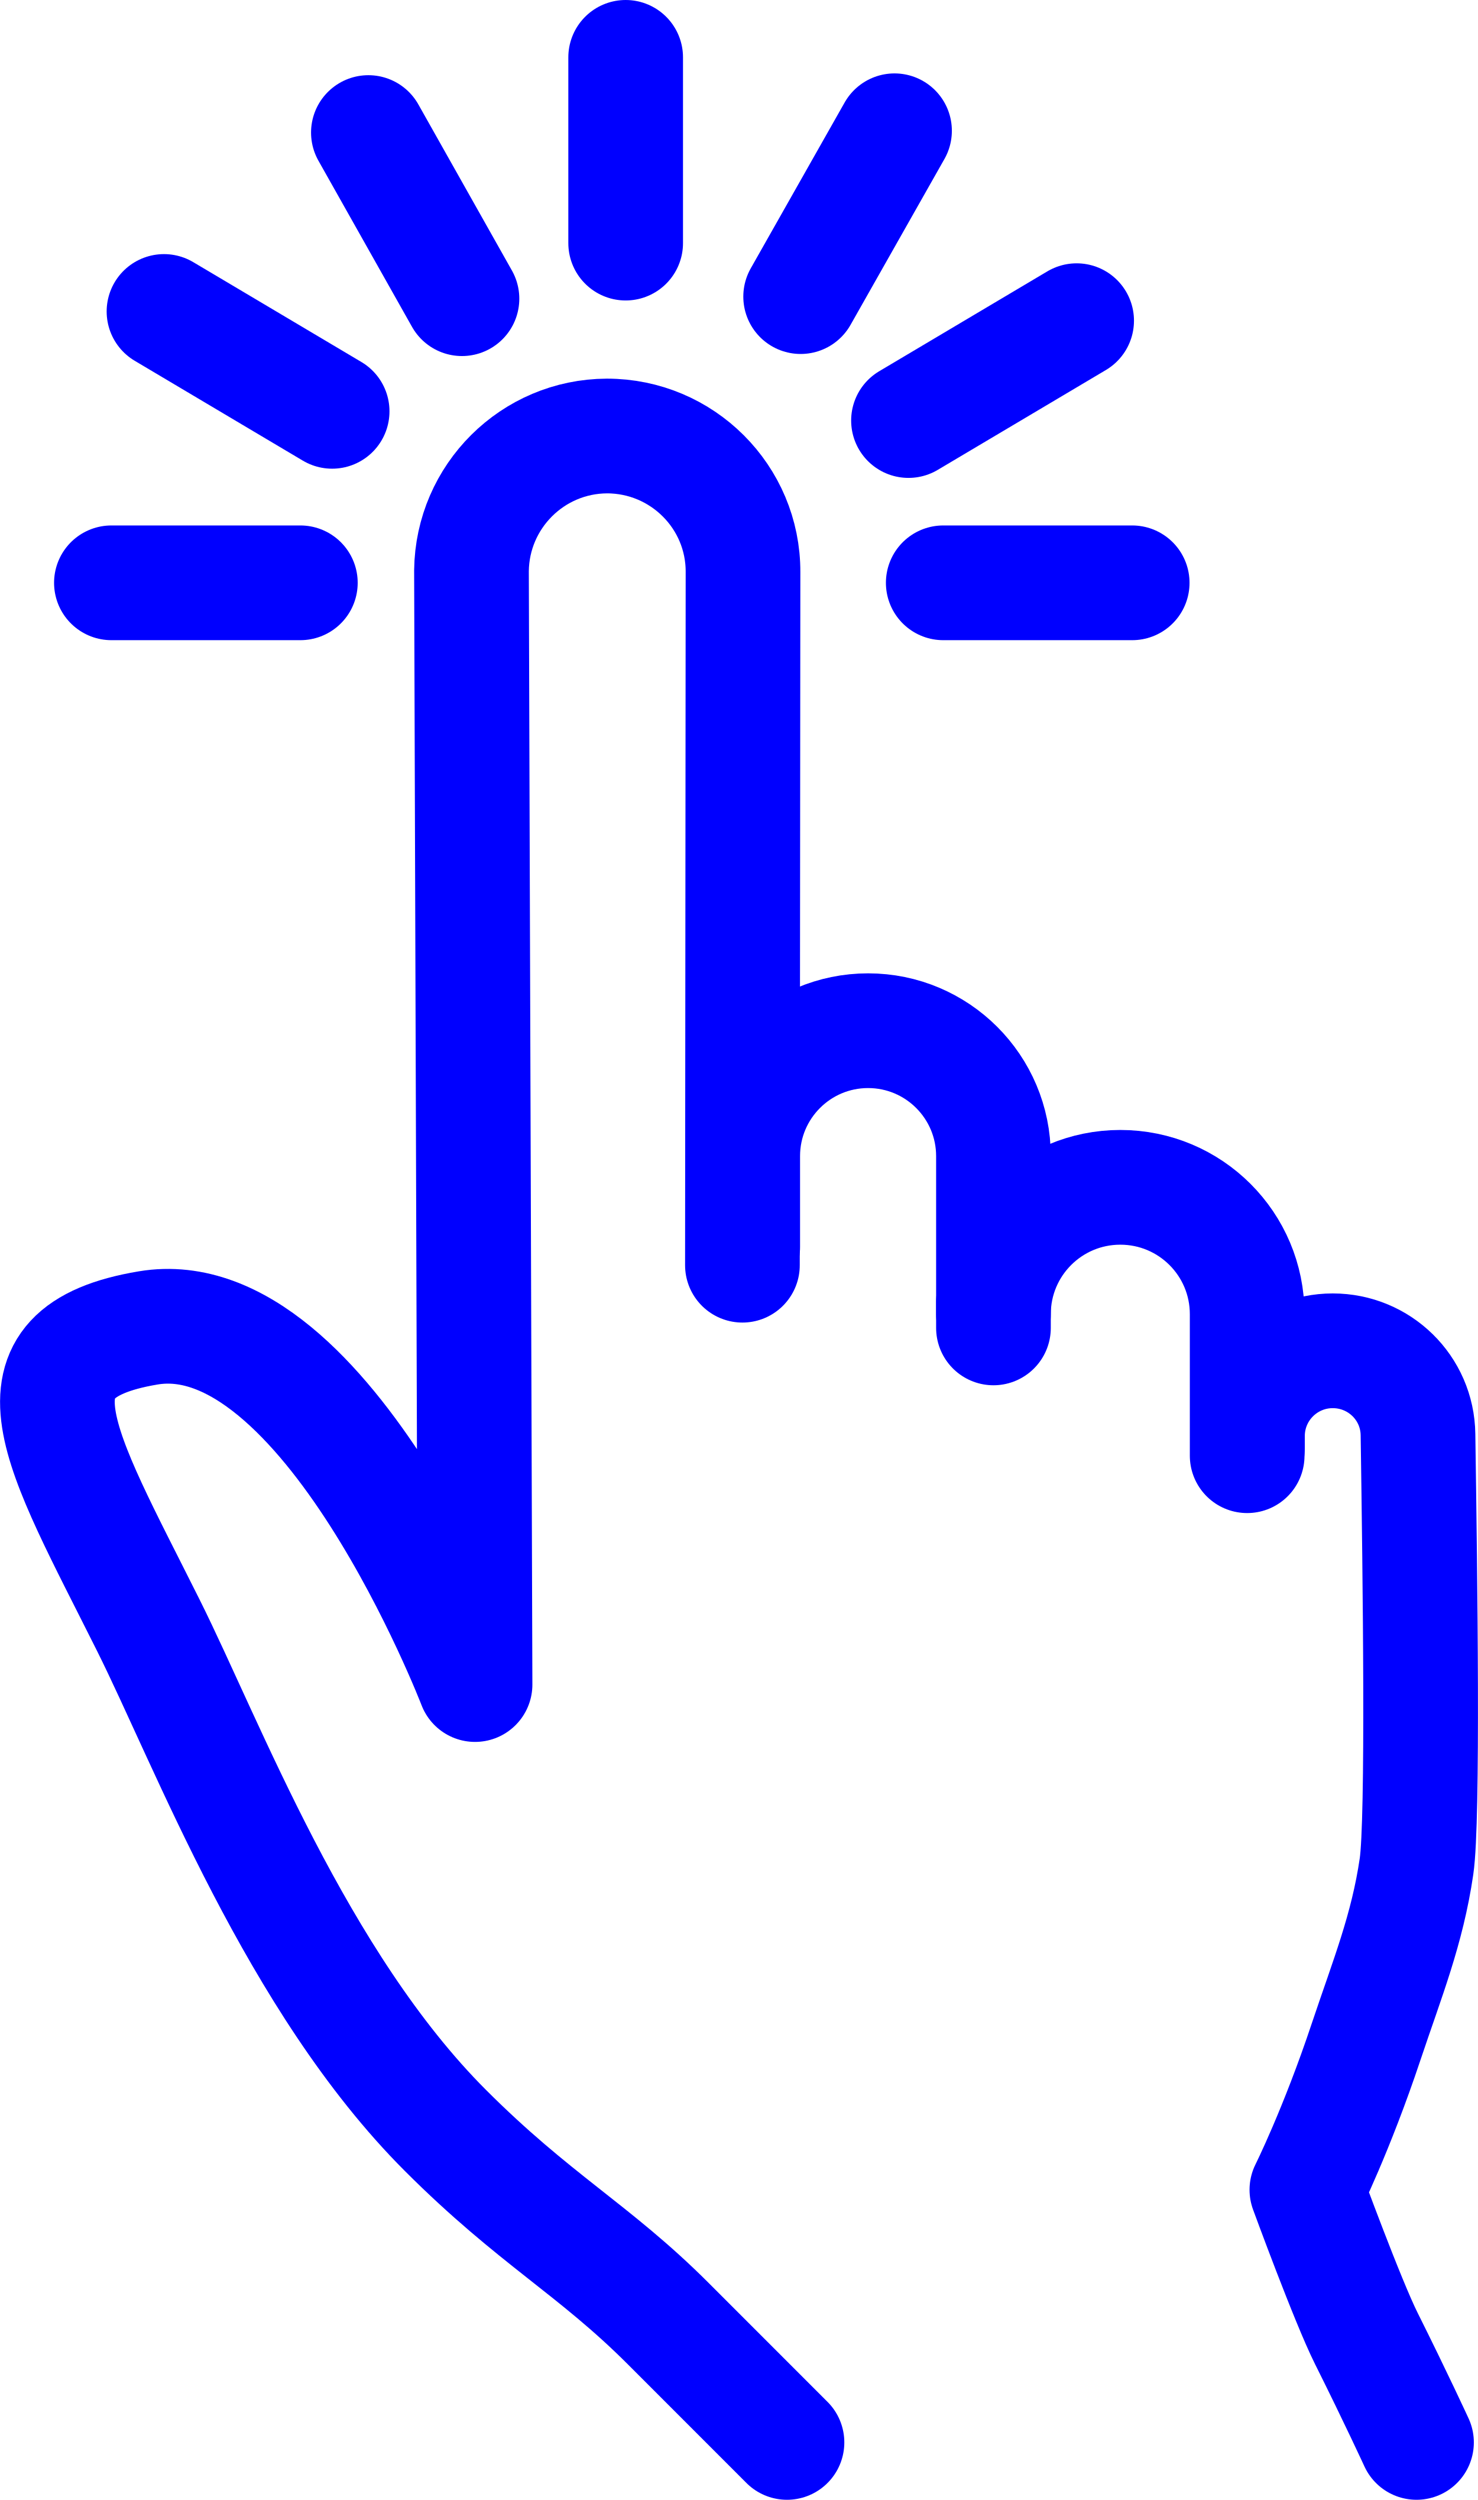 <?xml version="1.0" encoding="UTF-8"?><svg id="Layer_2" xmlns="http://www.w3.org/2000/svg" viewBox="0 0 49.75 84.11"><defs><style>.cls-1{fill:none;stroke:blue;stroke-linecap:round;stroke-linejoin:round;stroke-width:3.86px;}</style></defs><g id="Layer_1-2"><g><path class="cls-1" d="M26.49,82.18l-4-4c-2.5-2.5-4.5-3.5-7.5-6.5-5-5-8-13-10-17-3-6-5.03-9.16,0-10,6-1,11,12,11,12l-.12-37.48c.03-2.5,2.06-4.52,4.56-4.53h0c2.53,0,4.59,2.05,4.58,4.58l-.02,23.32"/><path class="cls-1" d="M33.44,44.68v-5.78c0-2.33-1.89-4.22-4.22-4.22h0c-2.33,0-4.22,1.89-4.22,4.22v3.06"/><path class="cls-1" d="M33.44,43.8v.42c0-2.36,1.91-4.27,4.27-4.27h0c2.36,0,4.27,1.91,4.27,4.27v4.76"/><path class="cls-1" d="M47.68,82.18s-.69-1.5-1.69-3.5c-.63-1.26-2-5-2-5,0,0,1-2,2-5,.71-2.12,1.38-3.76,1.69-5.88,.23-1.56,.12-9.78,.05-14.53-.02-1.57-1.3-2.82-2.87-2.82h0c-1.58,0-2.87,1.28-2.87,2.87v.42"/><line class="cls-1" x1="10.11" y1="19.61" x2="3.75" y2="19.61"/><line class="cls-1" x1="38.11" y1="19.61" x2="31.75" y2="19.61"/><line class="cls-1" x1="15.55" y1="10.05" x2="12.4" y2="4.46"/><line class="cls-1" x1="26.95" y1="9.98" x2="30.11" y2="4.4"/><line class="cls-1" x1="21.06" y1="1.93" x2="21.06" y2="8.18"/><line class="cls-1" x1="30.58" y1="14.15" x2="36.24" y2="10.79"/><line class="cls-1" x1="11.18" y1="13.84" x2="5.52" y2="10.48"/></g></g></svg>